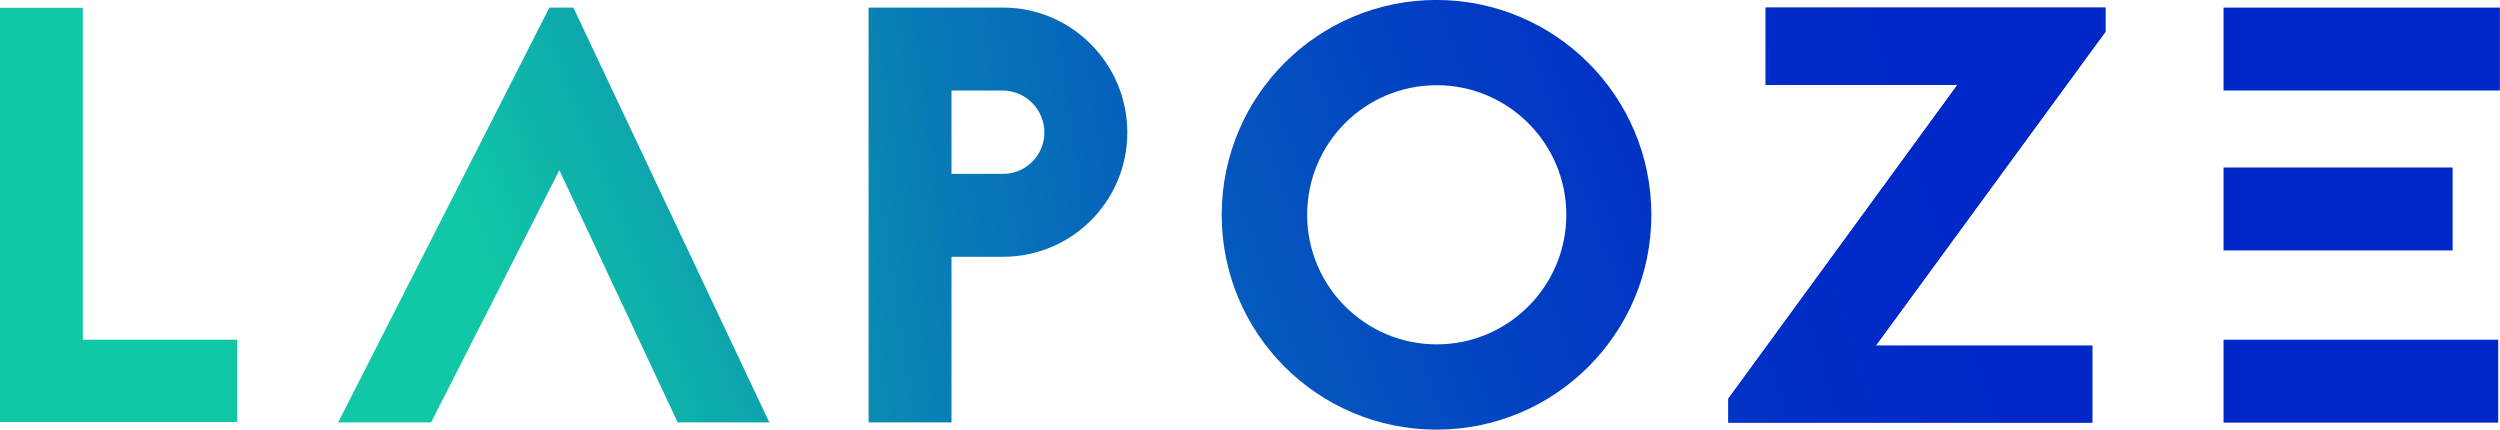 <?xml version="1.0" encoding="utf-8"?>
<!-- Generator: Adobe Illustrator 24.0.3, SVG Export Plug-In . SVG Version: 6.00 Build 0)  -->
<svg version="1.1" id="Calque_1" xmlns="http://www.w3.org/2000/svg" xmlns:xlink="http://www.w3.org/1999/xlink" x="0px" y="0px"
	 viewBox="0 0 1178.8 202.6" style="enable-background:new 0 0 1178.8 202.6;" xml:space="preserve">
<style type="text/css">
	.st0{fill:url(#Tracé_2_1_);}
	.st1{fill:url(#Tracé_3_1_);}
	.st2{fill:url(#Tracé_4_1_);}
	.st3{fill:url(#Tracé_5_1_);}
	.st4{fill:url(#Tracé_6_1_);}
	.st5{fill:url(#Tracé_7_1_);}
	.st6{fill:url(#Tracé_15_1_);}
</style>
<g id="LAPOZE" transform="translate(-68.749 -740.221)">
	<g id="Groupe_1">
		
			<linearGradient id="Tracé_2_1_" gradientUnits="userSpaceOnUse" x1="7.725" y1="1703.82" x2="16.007" y2="1705.6" gradientTransform="matrix(111.882 0 0 -195.3 -909.366 333661.188)">
			<stop  offset="0.34" style="stop-color:#10C7A6"/>
			<stop  offset="0.416" style="stop-color:#0DAAAC"/>
			<stop  offset="0.553" style="stop-color:#087BB6"/>
			<stop  offset="0.684" style="stop-color:#0457BD"/>
			<stop  offset="0.805" style="stop-color:#023DC3"/>
			<stop  offset="0.914" style="stop-color:#002DC6"/>
			<stop  offset="1" style="stop-color:#0028C8"/>
		</linearGradient>
		<path id="Tracé_2" class="st0" d="M107.8,900.4h72.8v38.8H68.7V743.9h39.1V900.4z"/>
		
			<linearGradient id="Tracé_3_1_" gradientUnits="userSpaceOnUse" x1="8.733" y1="1703.394" x2="13.289" y2="1705.172" gradientTransform="matrix(203.388 0 0 -195.584 -1789.764 334145.75)">
			<stop  offset="0.34" style="stop-color:#10C7A6"/>
			<stop  offset="0.416" style="stop-color:#0DAAAC"/>
			<stop  offset="0.553" style="stop-color:#087BB6"/>
			<stop  offset="0.684" style="stop-color:#0457BD"/>
			<stop  offset="0.805" style="stop-color:#023DC3"/>
			<stop  offset="0.914" style="stop-color:#002DC6"/>
			<stop  offset="1" style="stop-color:#0028C8"/>
		</linearGradient>
		<path id="Tracé_3" class="st1" d="M339.1,743.8l92.4,195.6h-43.2l-55.8-118.9l-60.5,118.9h-43.8l99.6-195.6H339.1z"/>
		
			<linearGradient id="Tracé_4_1_" gradientUnits="userSpaceOnUse" x1="5.044" y1="1703.195" x2="12.644" y2="1704.973" gradientTransform="matrix(121.926 0 0 -195.584 -613.914 334145.75)">
			<stop  offset="0.34" style="stop-color:#10C7A6"/>
			<stop  offset="0.416" style="stop-color:#0DAAAC"/>
			<stop  offset="0.553" style="stop-color:#087BB6"/>
			<stop  offset="0.684" style="stop-color:#0457BD"/>
			<stop  offset="0.805" style="stop-color:#023DC3"/>
			<stop  offset="0.914" style="stop-color:#002DC6"/>
			<stop  offset="1" style="stop-color:#0028C8"/>
		</linearGradient>
		<path id="Tracé_4" class="st2" d="M541.7,743.8c32.4,0,58.6,26.5,58.6,58.9c0,32.4-26.2,58.6-58.6,58.6c0,0,0,0,0,0h-24.3v78.1
			h-39.1V743.8H541.7z M541.7,822.2c10.8,0,19.5-8.8,19.5-19.5c0-10.8-8.7-19.6-19.5-19.8h-24.3v39.3L541.7,822.2z"/>
		
			<linearGradient id="Tracé_5_1_" gradientUnits="userSpaceOnUse" x1="6.888" y1="1702.881" x2="11.462" y2="1704.597" gradientTransform="matrix(202.56 0 0 -202.56 -1363.534 346045.156)">
			<stop  offset="0.34" style="stop-color:#10C7A6"/>
			<stop  offset="0.416" style="stop-color:#0DAAAC"/>
			<stop  offset="0.553" style="stop-color:#087BB6"/>
			<stop  offset="0.684" style="stop-color:#0457BD"/>
			<stop  offset="0.805" style="stop-color:#023DC3"/>
			<stop  offset="0.914" style="stop-color:#002DC6"/>
			<stop  offset="1" style="stop-color:#0028C8"/>
		</linearGradient>
		<path id="Tracé_5" class="st3" d="M847.4,841.5c0,55.9-45.3,101.3-101.3,101.3s-101.3-45.3-101.3-101.3
			c0-55.9,45.3-101.3,101.3-101.3c0,0,0,0,0,0C802.1,740.3,847.4,785.6,847.4,841.5z M685.1,841.5c0,33.7,27.4,61.1,61.1,61.1
			s61.1-27.4,61.1-61.1c0-33.7-27.4-61.1-61.1-61.1c0,0,0,0,0,0C712.4,780.4,685.1,807.7,685.1,841.5
			C685.1,841.5,685.1,841.5,685.1,841.5z"/>
		
			<linearGradient id="Tracé_6_1_" gradientUnits="userSpaceOnUse" x1="5.081" y1="1702.387" x2="10.294" y2="1704.165" gradientTransform="matrix(177.724 0 0 -195.582 -842.514 334142.344)">
			<stop  offset="0.34" style="stop-color:#10C7A6"/>
			<stop  offset="0.416" style="stop-color:#0DAAAC"/>
			<stop  offset="0.553" style="stop-color:#087BB6"/>
			<stop  offset="0.684" style="stop-color:#0457BD"/>
			<stop  offset="0.805" style="stop-color:#023DC3"/>
			<stop  offset="0.914" style="stop-color:#002DC6"/>
			<stop  offset="1" style="stop-color:#0028C8"/>
		</linearGradient>
		<path id="Tracé_6" class="st4" d="M883.7,939.4v-11.2l108-147.9h-90.4v-36.5h160.2v11.4L953.2,903.2h102.1v36.3H883.7z"/>
		
			<linearGradient id="Tracé_7_1_" gradientUnits="userSpaceOnUse" x1="1.195" y1="1702.045" x2="8.306" y2="1703.822" gradientTransform="matrix(130.3 0 0 -195.584 -70.154 334145.656)">
			<stop  offset="0.34" style="stop-color:#10C7A6"/>
			<stop  offset="0.416" style="stop-color:#0DAAAC"/>
			<stop  offset="0.553" style="stop-color:#087BB6"/>
			<stop  offset="0.684" style="stop-color:#0457BD"/>
			<stop  offset="0.805" style="stop-color:#023DC3"/>
			<stop  offset="0.914" style="stop-color:#002DC6"/>
			<stop  offset="1" style="stop-color:#0028C8"/>
		</linearGradient>
		<path id="Tracé_7" class="st5" d="M1247.5,782.9h-130.3v-39.1h130.3V782.9z M1117.2,819.2h108v39.1h-108L1117.2,819.2z
			 M1117.2,900.4h129.5v39.1h-129.5L1117.2,900.4z"/>
		
			<linearGradient id="Tracé_15_1_" gradientUnits="userSpaceOnUse" x1="5.081" y1="1702.387" x2="10.294" y2="1704.165" gradientTransform="matrix(177.724 0 0 -195.582 -842.514 334142.344)">
			<stop  offset="0.34" style="stop-color:#10C7A6"/>
			<stop  offset="0.416" style="stop-color:#0DAAAC"/>
			<stop  offset="0.553" style="stop-color:#087BB6"/>
			<stop  offset="0.684" style="stop-color:#0457BD"/>
			<stop  offset="0.805" style="stop-color:#023DC3"/>
			<stop  offset="0.914" style="stop-color:#002DC6"/>
			<stop  offset="1" style="stop-color:#0028C8"/>
		</linearGradient>
		<path id="Tracé_15" class="st6" d="M883.7,939.4v-11.2l108-147.9h-90.4v-36.5h160.2v11.4L953.2,903.2h102.1v36.3H883.7z"/>
	</g>
</g>
</svg>
